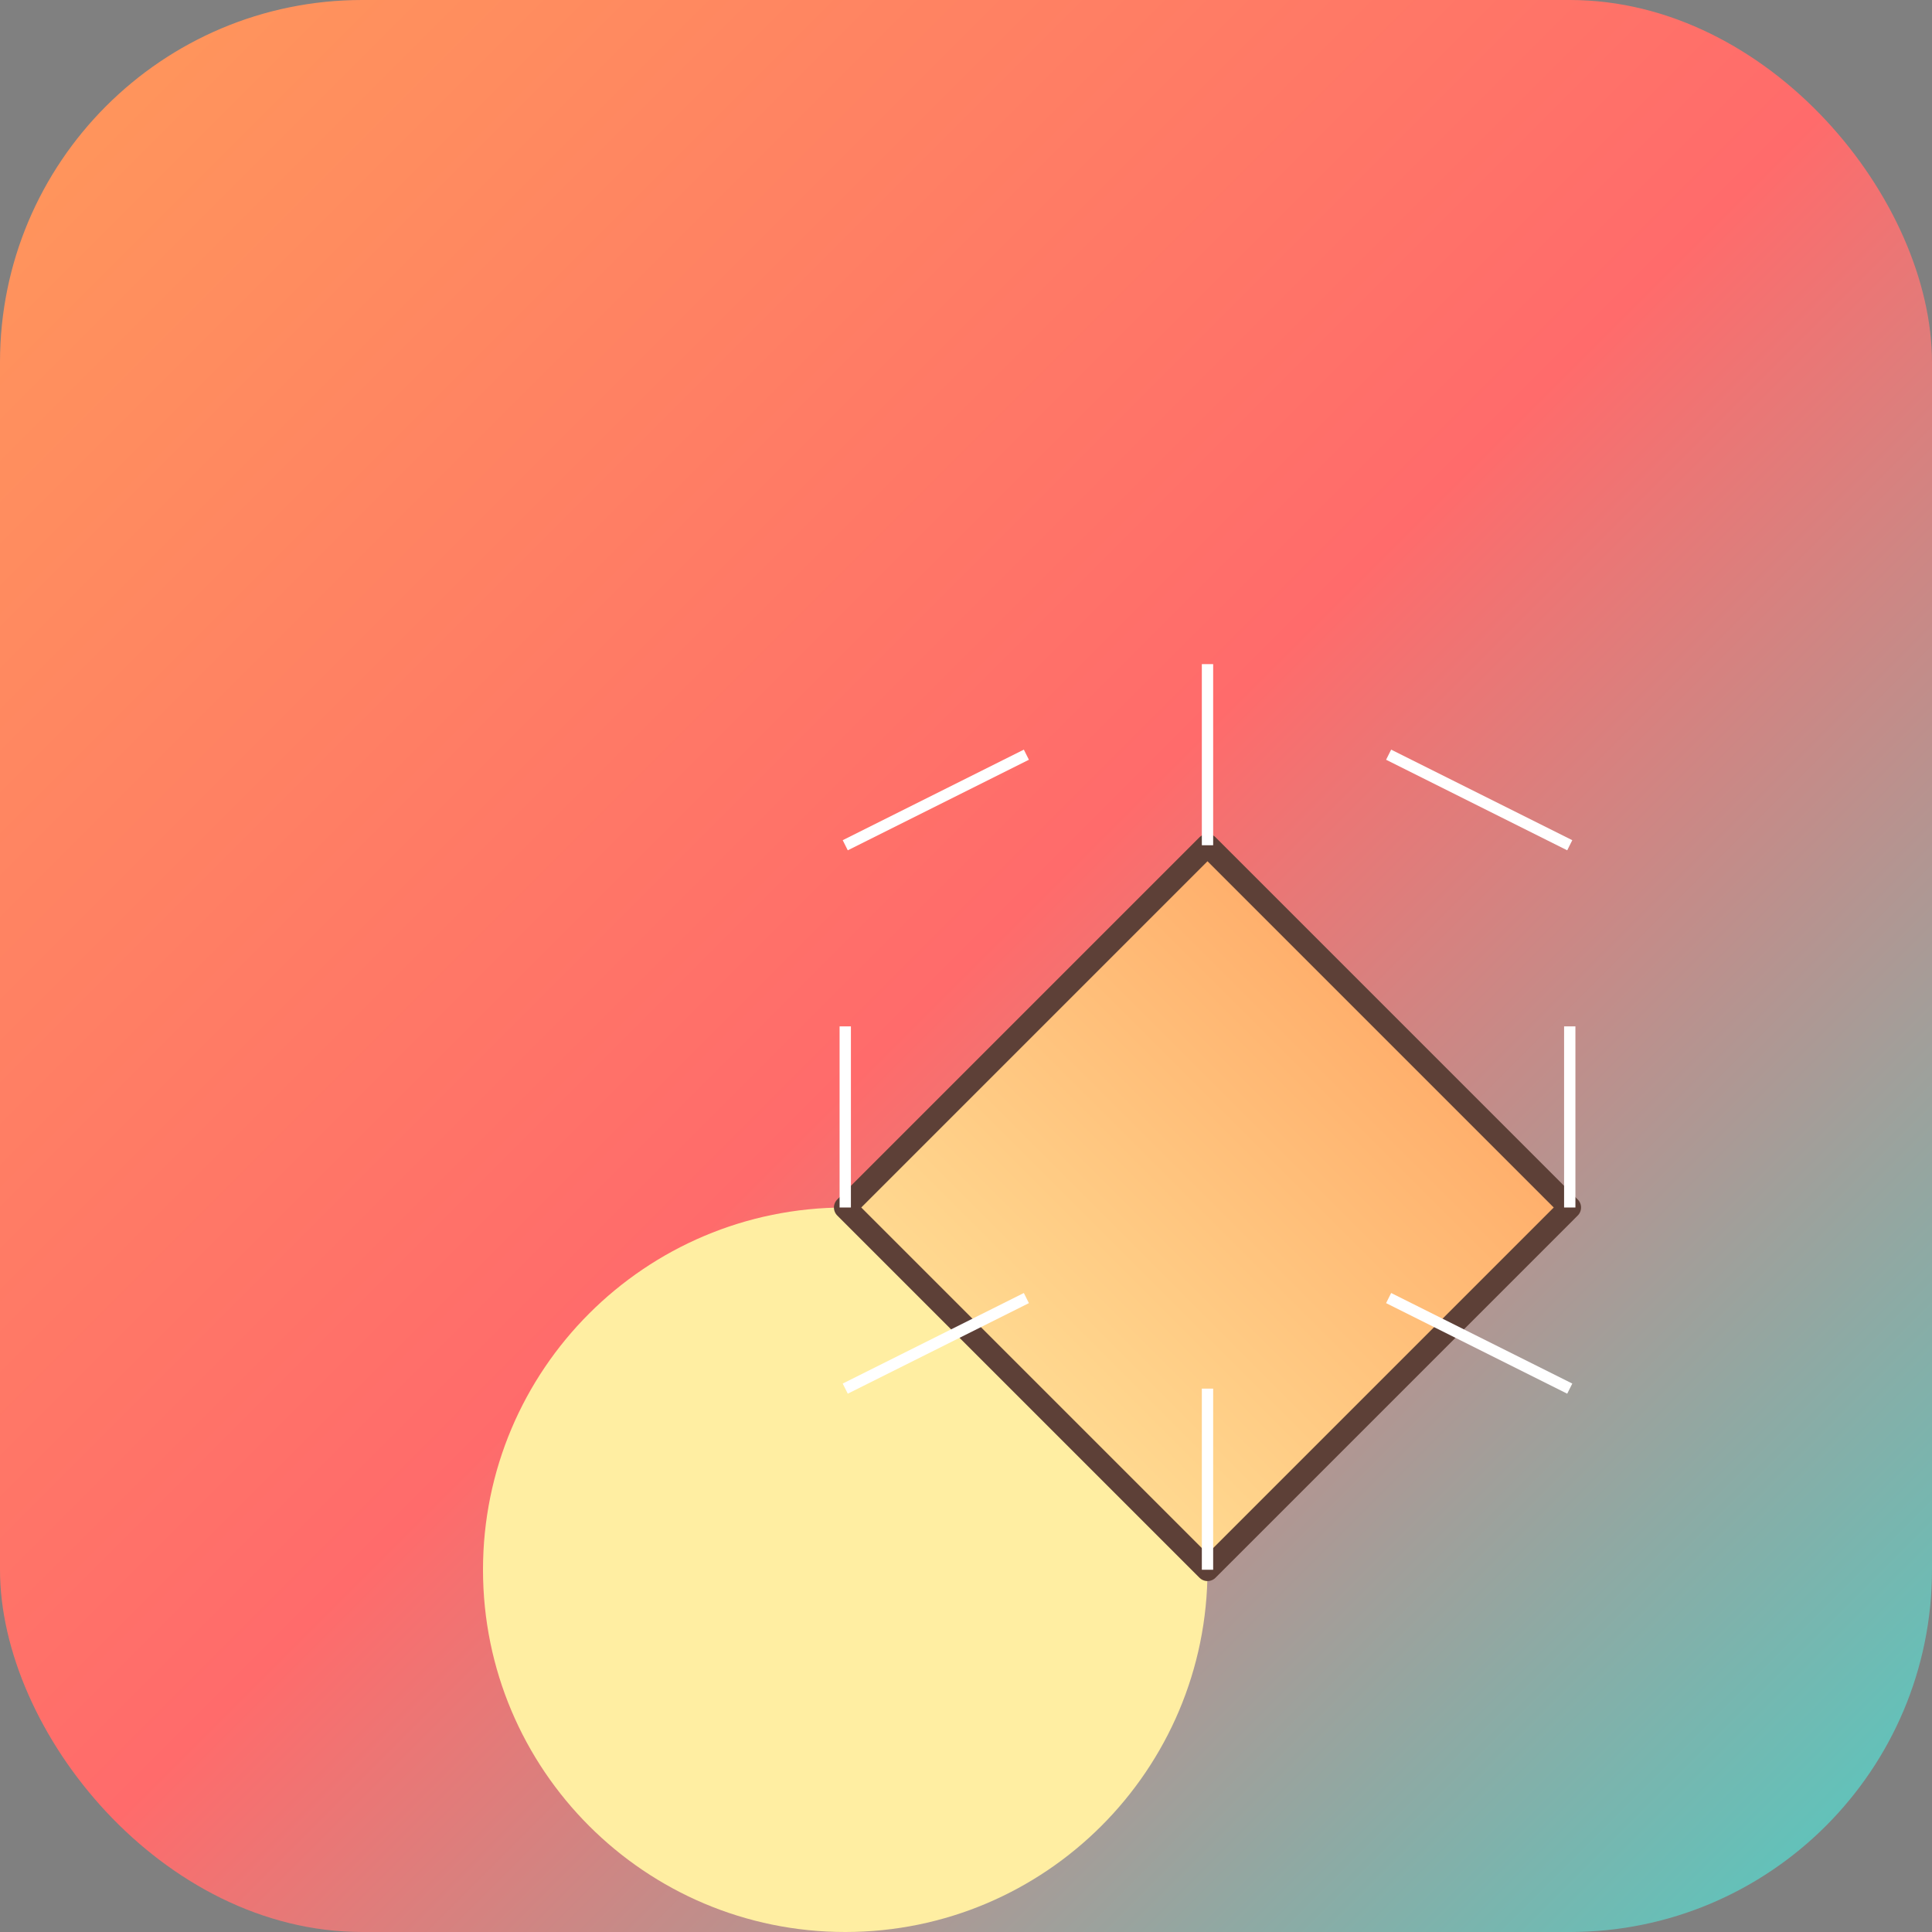 <svg xmlns="http://www.w3.org/2000/svg" viewBox="0 0 1024 1024">
  <rect x="0" y="0" width="1024" height="1024" fill="#808080" stroke="none"/>
  <defs>
    <linearGradient id="gradient1" x1="0%" y1="0%" x2="100%" y2="100%">
      <stop offset="0%" stop-color="#FF9A5A" />
      <stop offset="50%" stop-color="#FF6B6B" />
      <stop offset="100%" stop-color="#4ECDC4" />
    </linearGradient>
    <linearGradient id="gradient2" x1="0%" y1="100%" x2="100%" y2="0%">
      <stop offset="0%" stop-color="#FFEEA2" />
      <stop offset="100%" stop-color="#FF9A5A" />
    </linearGradient>
  </defs>
  
  <rect width="1024" height="1024" rx="192" fill="url(#gradient1)" />
  
  <g transform="translate(256, 256) scale(1.5)">
    <!-- Light bulb base -->
    <path d="M256 384c0 70.7-57.3 128-128 128S0 454.7 0 384s57.3-128 128-128 128 57.3 128 128z" 
          fill="#FFEEA2" rx="16"/>
    
    <!-- Paper airplane body -->
    <path d="M128 256L256 128 384 256 256 384 128 256z" 
          fill="url(#gradient2)" rx="8"/>
    
    <!-- Light bulb filament -->
    <path d="M128 256L256 128M256 128L384 256M256 384L384 256M128 256L256 384" 
          stroke="#5D4037" stroke-width="8" stroke-linecap="round"/>
    
    <!-- Radiating glow lines -->
    <g stroke="#FFFFFF50" stroke-width="4">
      <line x1="256" y1="64" x2="256" y2="128"/>
      <line x1="320" y1="96" x2="384" y2="128"/>
      <line x1="384" y1="192" x2="384" y2="256"/>
      <line x1="320" y1="288" x2="384" y2="320"/>
      <line x1="256" y1="320" x2="256" y2="384"/>
      <line x1="192" y1="288" x2="128" y2="320"/>
      <line x1="128" y1="192" x2="128" y2="256"/>
      <line x1="192" y1="96" x2="128" y2="128"/>
    </g>
  </g>
</svg>